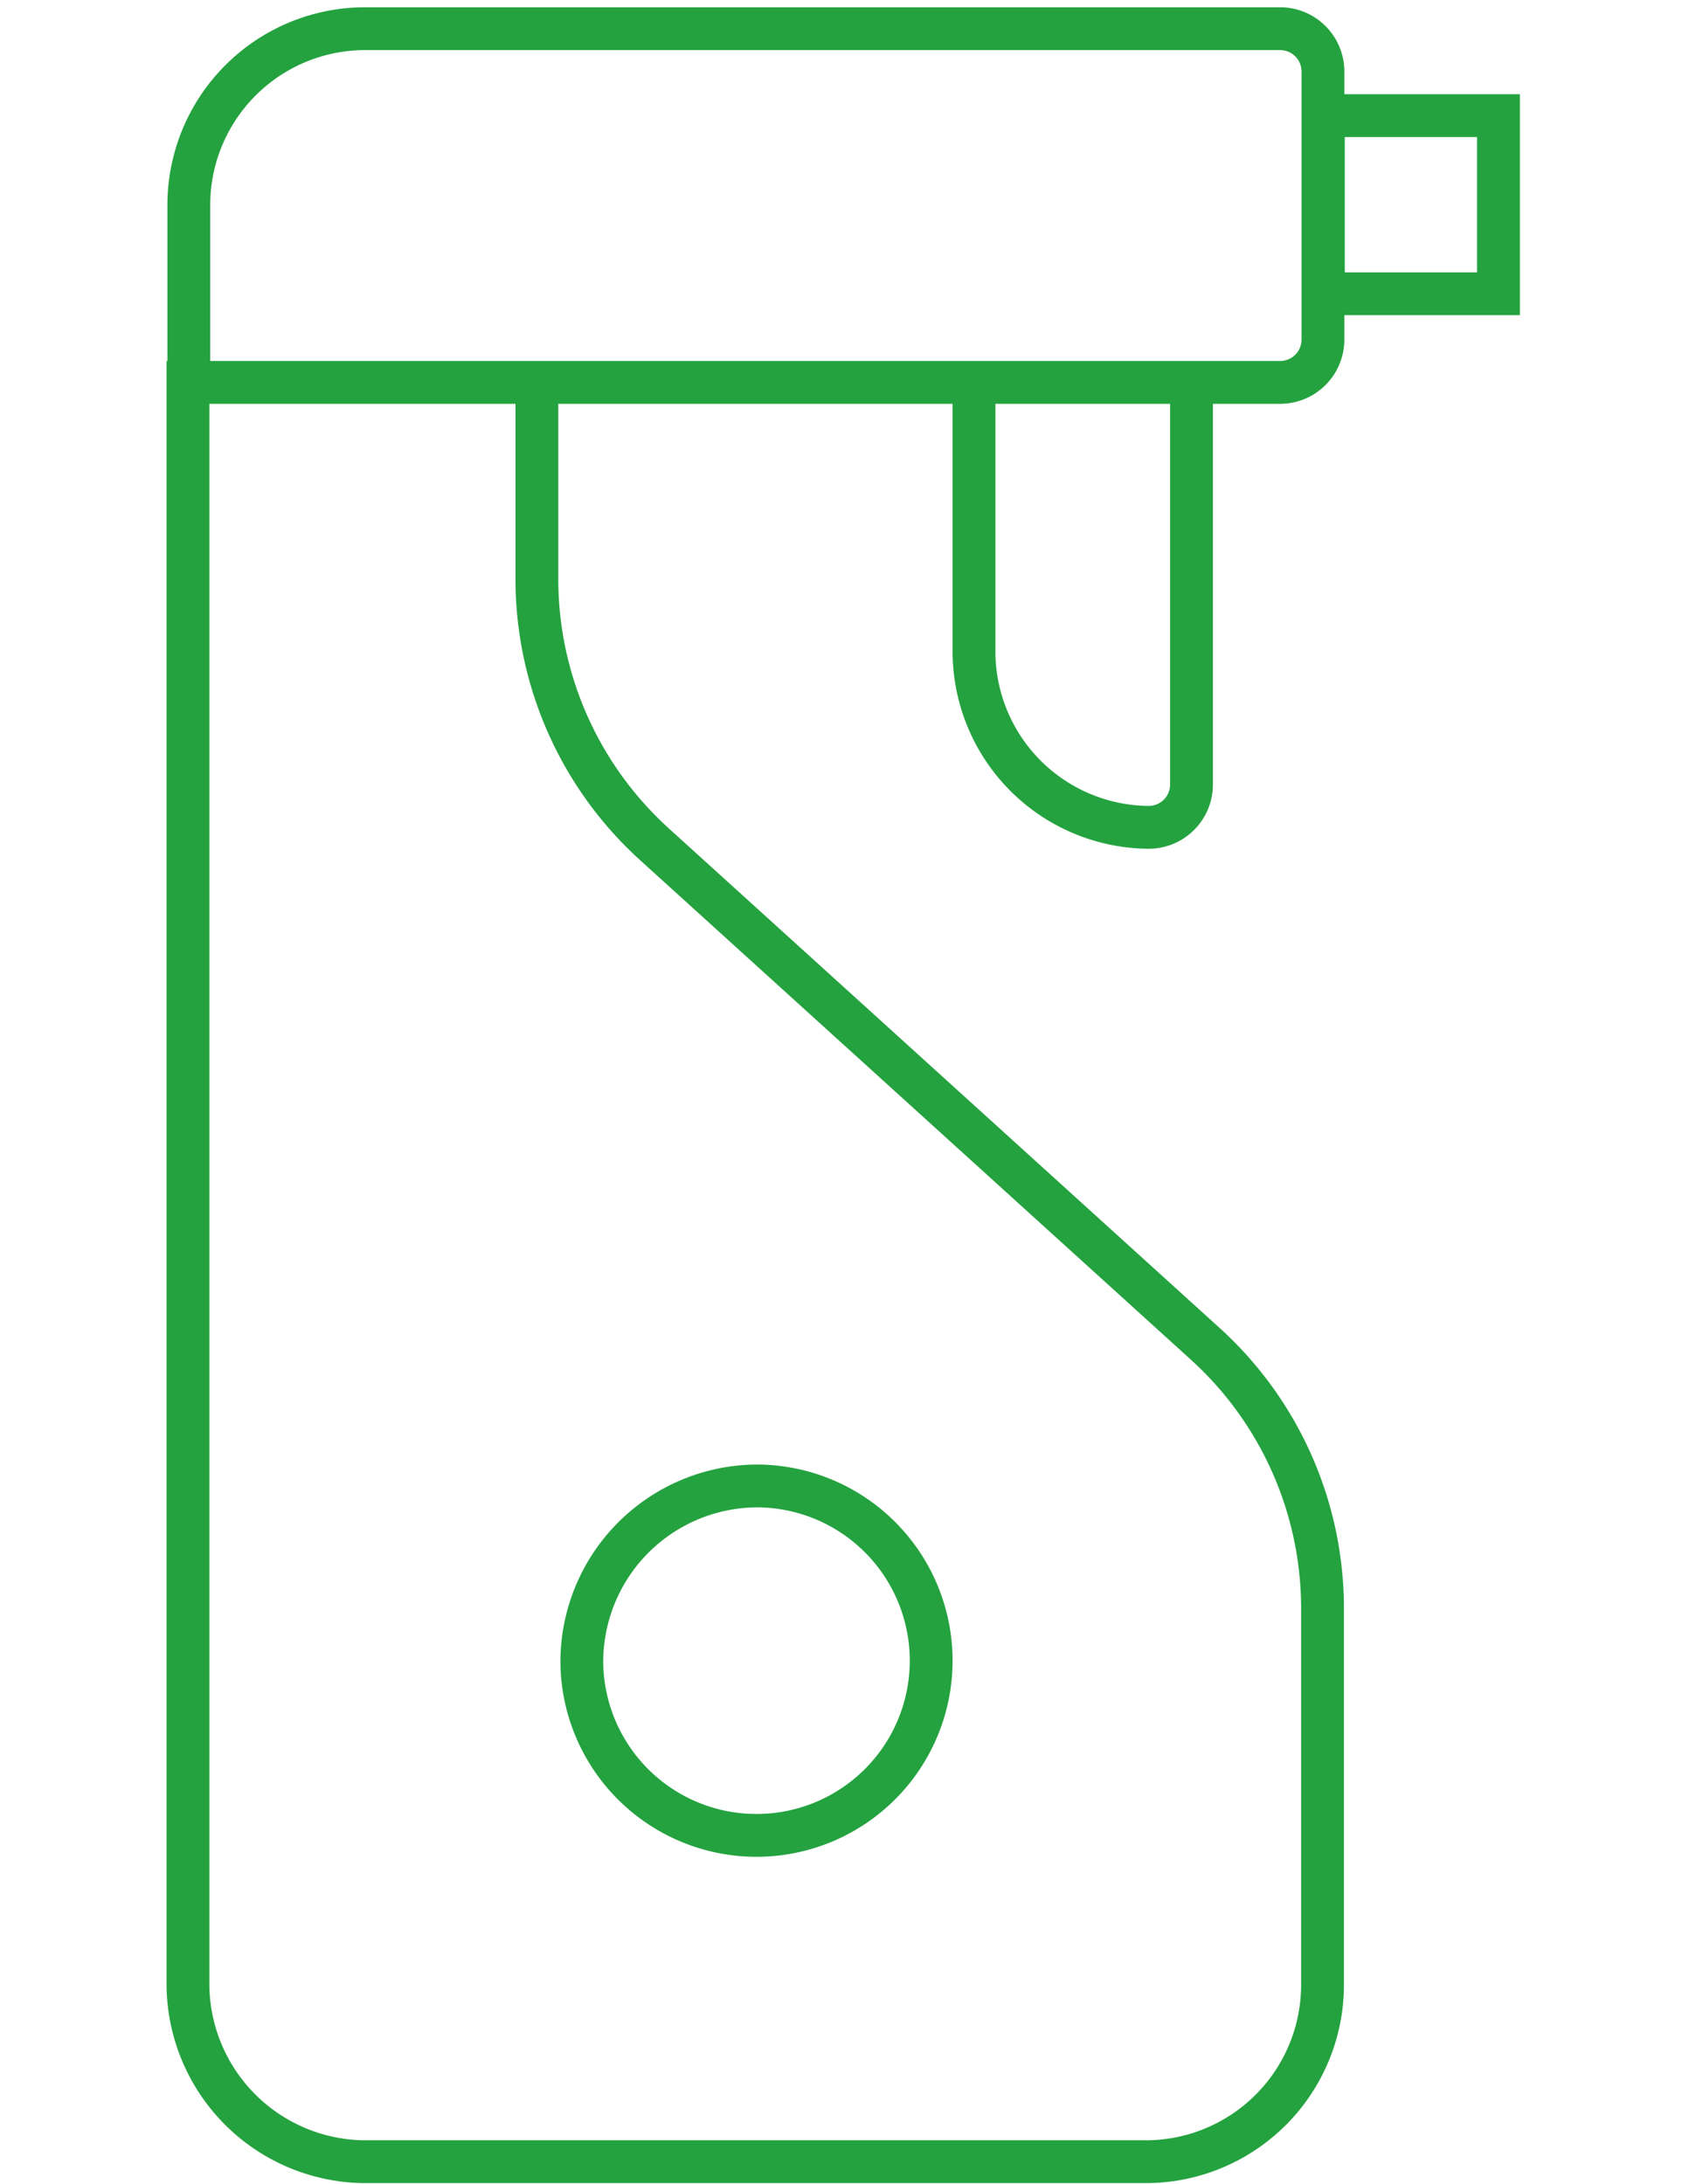 <svg id="a74c949a-ad29-49e2-a9e1-1bf20f006d92" data-name="Layer 1" xmlns="http://www.w3.org/2000/svg" width="39.45" height="51" viewBox="0 0 39.45 51"><path d="M13.59,38.85a4.08,4.08,0,1,0,4.08-4.15A4.11,4.11,0,0,0,13.59,38.85ZM26.83,19.32h0a1,1,0,0,0,1-1V8.93H22.75v6.24A4.11,4.11,0,0,0,26.83,19.32ZM35,6.86H30.91V2.7H35ZM4.43,8.93H29.9a1,1,0,0,0,1-1V1.67a1,1,0,0,0-1-1H8.48A4.12,4.12,0,0,0,4.41,4.8V8.93ZM8.48,50.48H26.81a4.13,4.13,0,0,0,4.08-4.16V37.59a8.34,8.34,0,0,0-2.74-6.21L15.28,19.71a8.36,8.36,0,0,1-2.74-6.21V8.93H4.39V46.32A4.16,4.16,0,0,0,8.48,50.48Z" style="fill:none;stroke:#24a23f;stroke-miterlimit:10"/></svg>
